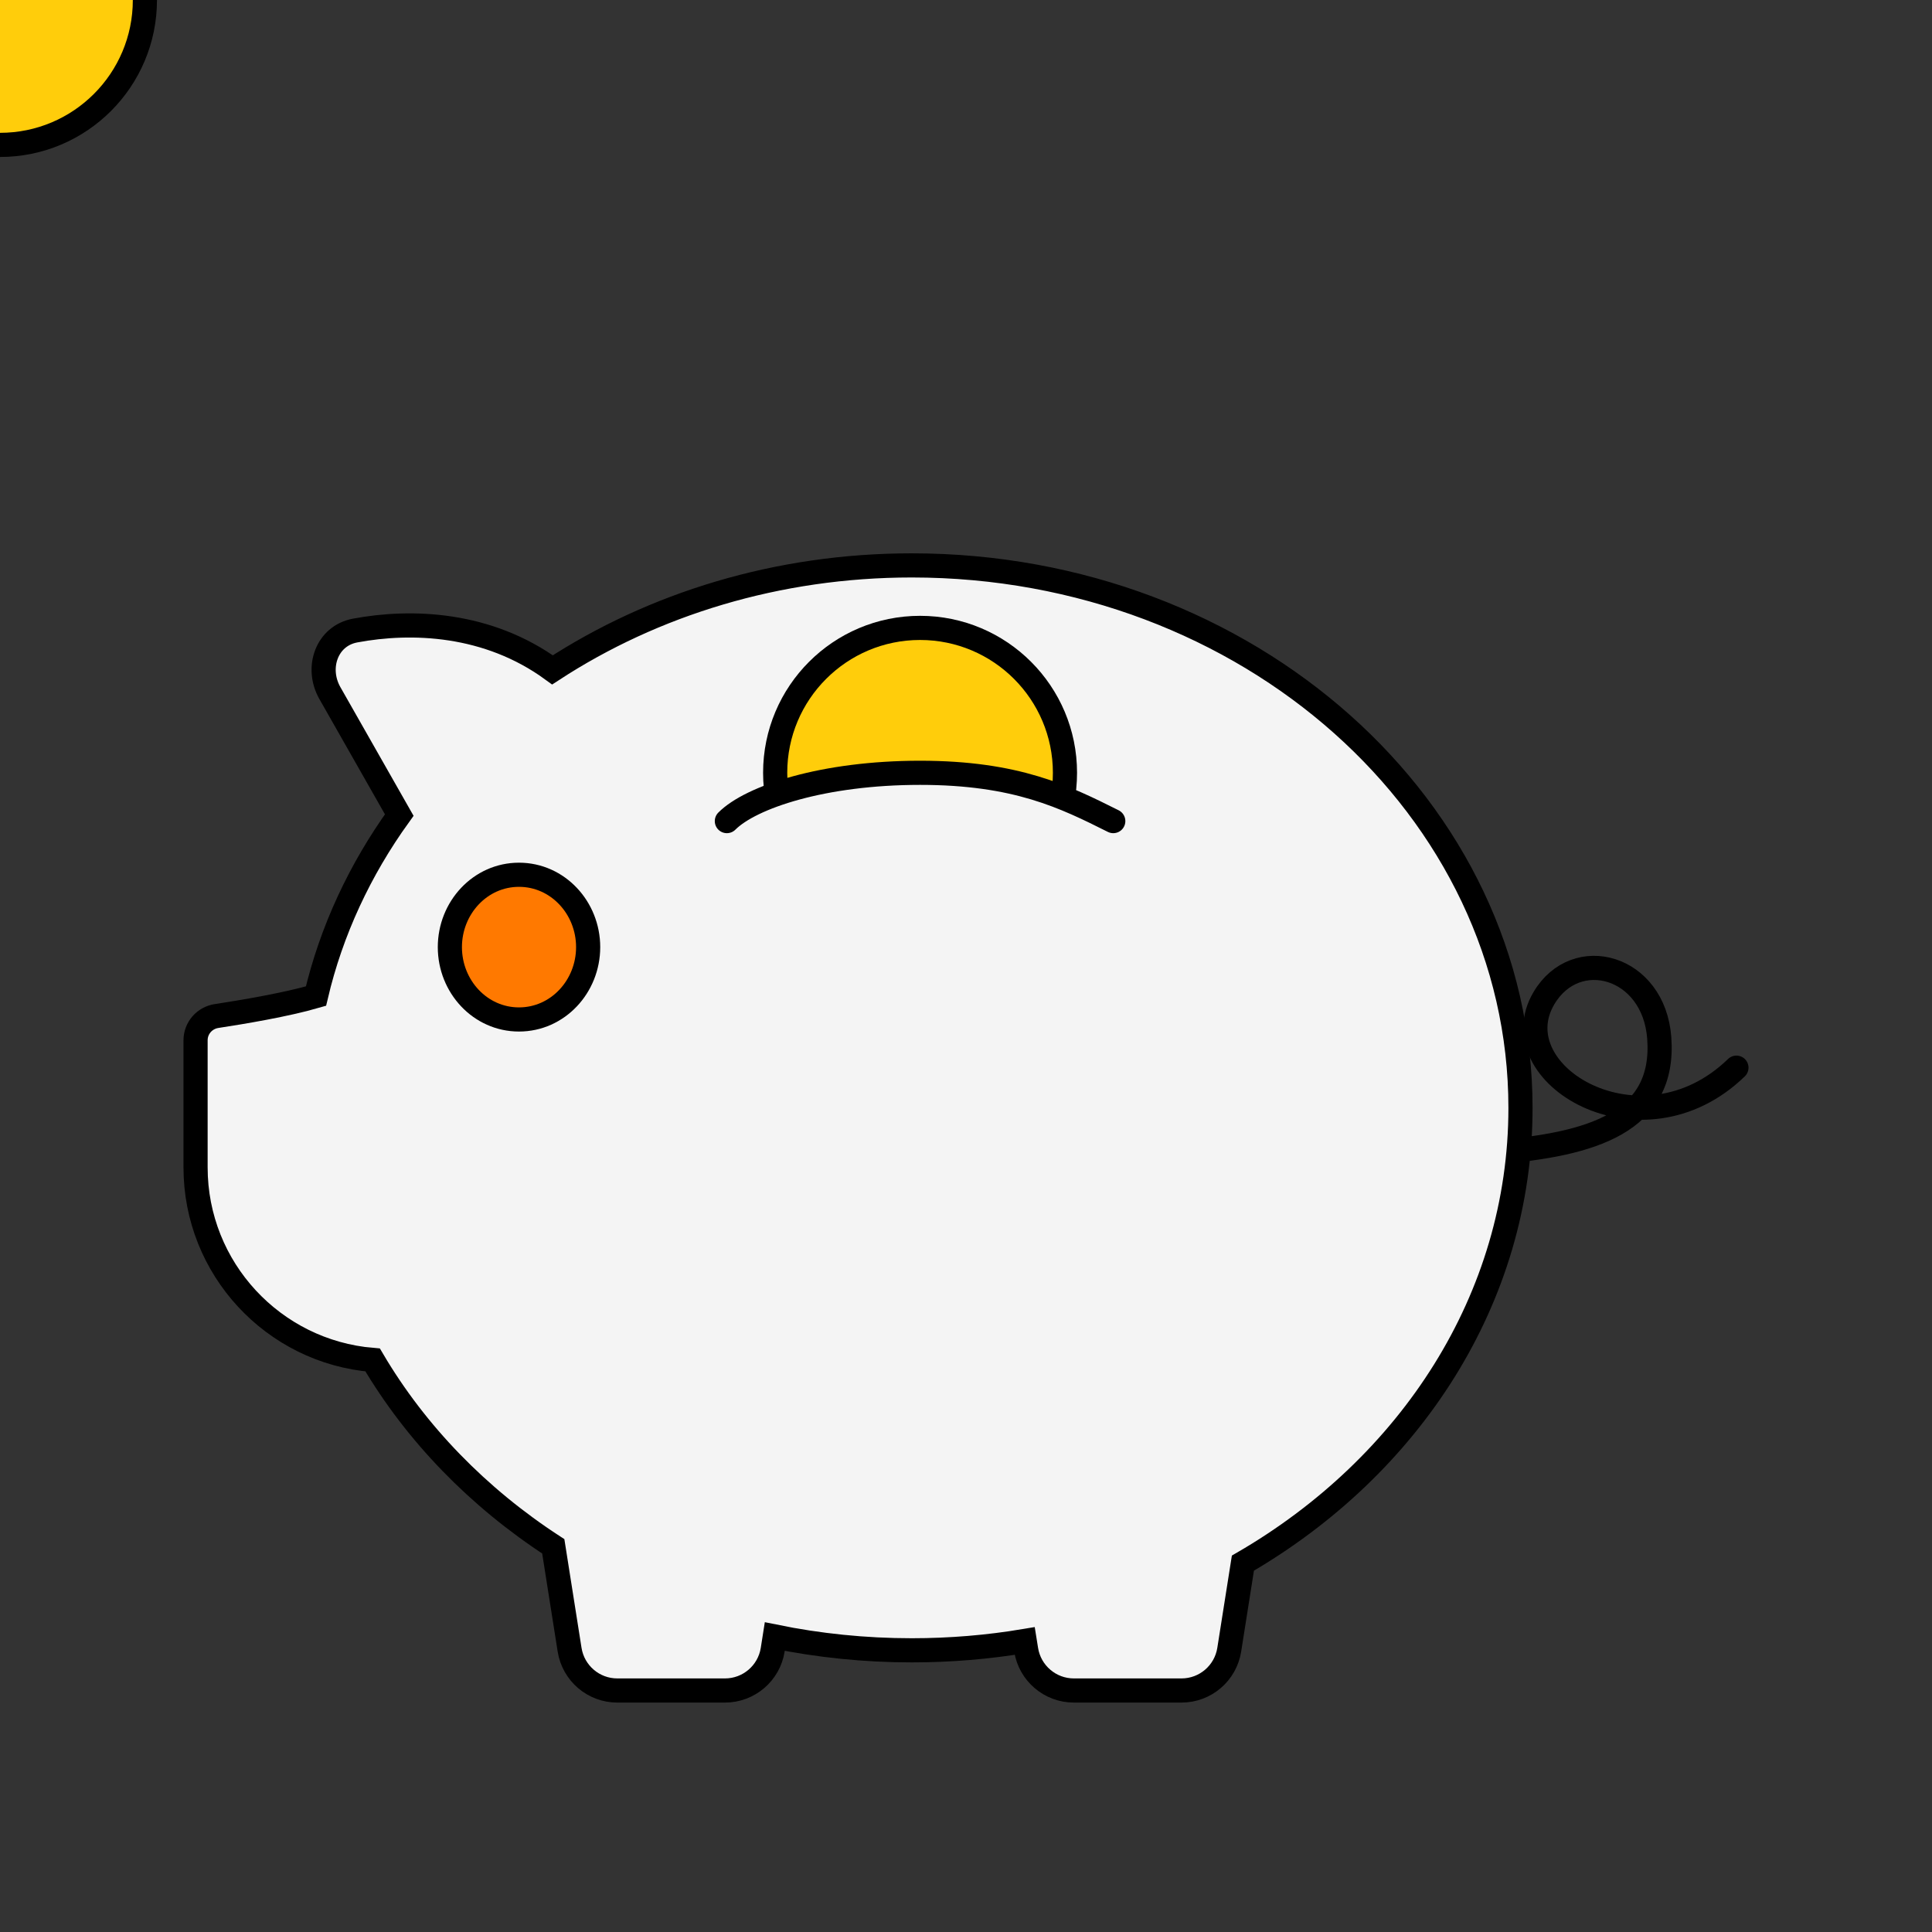 <?xml version="1.0" encoding="UTF-8" standalone="no"?>
<!-- Created with Keyshape -->
<svg xmlns="http://www.w3.org/2000/svg" viewBox="0 0 40 40" text-rendering="geometricPrecision" shape-rendering="geometricPrecision" style="white-space: pre;">
    <rect x="0" y="0" width="40" height="40" fill="#333333" stroke="none"/>
    <style>
@keyframes a0_t { 0% { transform: translate(19.049px,16px); } 37.5% { transform: translate(19.049px,19px); } 100% { transform: translate(19.049px,19px); } }
@keyframes a1_mo { 0% { offset-distance: 0%; } 37.5% { offset-distance: 0%; } 100% { offset-distance: 100%; } }
    </style>
    <path d="M26.923,19.856C28.901,19.692,30.433,19.243,30.303,17.489C30.192,15.993,28.579,15.546,27.916,16.665C26.982,18.241,29.936,20.012,31.901,18.105" stroke="black" stroke-width="0.5" stroke-linecap="round" fill="none" transform="translate(33.462,21.948) translate(-29.412,-17.948)"/>
    <path fill-rule="evenodd" clip-rule="evenodd" d="M17.167,29.975C16.409,30.102,15.627,30.168,14.828,30.168C13.853,30.168,12.903,30.069,11.992,29.883L11.949,30.156C11.872,30.642,11.453,31,10.961,31L8.732,31C8.239,31,7.821,30.642,7.744,30.156L7.406,28.015C5.852,27.004,4.567,25.684,3.666,24.156C1.613,23.986,0,22.266,0,20.17L0,17.537C0,17.286,0.185,17.074,0.433,17.036C0.965,16.955,1.874,16.803,2.493,16.623C2.811,15.268,3.404,14.003,4.217,12.875L2.78,10.348C2.485,9.827,2.714,9.165,3.302,9.055C4.471,8.836,6.05,8.891,7.39,9.869C9.475,8.509,12.046,7.706,14.828,7.706C21.788,7.706,27.431,12.734,27.431,18.937C27.431,22.887,25.143,26.36,21.684,28.363L21.401,30.156C21.324,30.642,20.905,31,20.413,31L18.184,31C17.692,31,17.273,30.642,17.196,30.156L17.167,29.975Z" fill="#F4F4F4" stroke="#000000" stroke-width="0.5" transform="translate(17.765,23.353) translate(-13.716,-19.353)"/>
    <path d="M6.695,17.107C7.498,17.107,8.127,16.424,8.127,15.609C8.127,14.795,7.498,14.111,6.695,14.111C5.892,14.111,5.264,14.795,5.264,15.609C5.264,16.424,5.892,17.107,6.695,17.107Z" fill="#FF7900" stroke="black" stroke-width="0.5" transform="translate(10.745,19.609) translate(-6.695,-15.609)"/>
    <ellipse fill="#FFCD0B" stroke="black" stroke-width="0.5" rx="3" ry="3" transform="translate(19.049,16)" style="animation: 0.8s linear both a0_t;"/>
    <ellipse fill="#FFCD0B" stroke="black" stroke-width="0.5" rx="3" ry="3" style="animation: 0.8s linear both a1_mo; offset-path: path('M24.049,8L24.049,8C20.753,9.757,19.033,13.361,19.049,19'); offset-rotate: 0deg;"/>
    <path d="M11.599,12.685L13.164,12C14.582,11.834,15.53,11.848,16.951,12L19,13L19,18.75L11.599,18.75L11.599,12.685Z" fill="#F4F4F4" transform="translate(18.962,19.31) translate(-14.912,-15.31)"/>
    <path d="M11,13C11.5,12.5,13,12,15,12C17,12,18,12.5,19,13" stroke="black" stroke-width="0.5" stroke-linecap="round" fill="none" transform="translate(19.049,16.5) translate(-15,-12.5)"/>
</svg>
